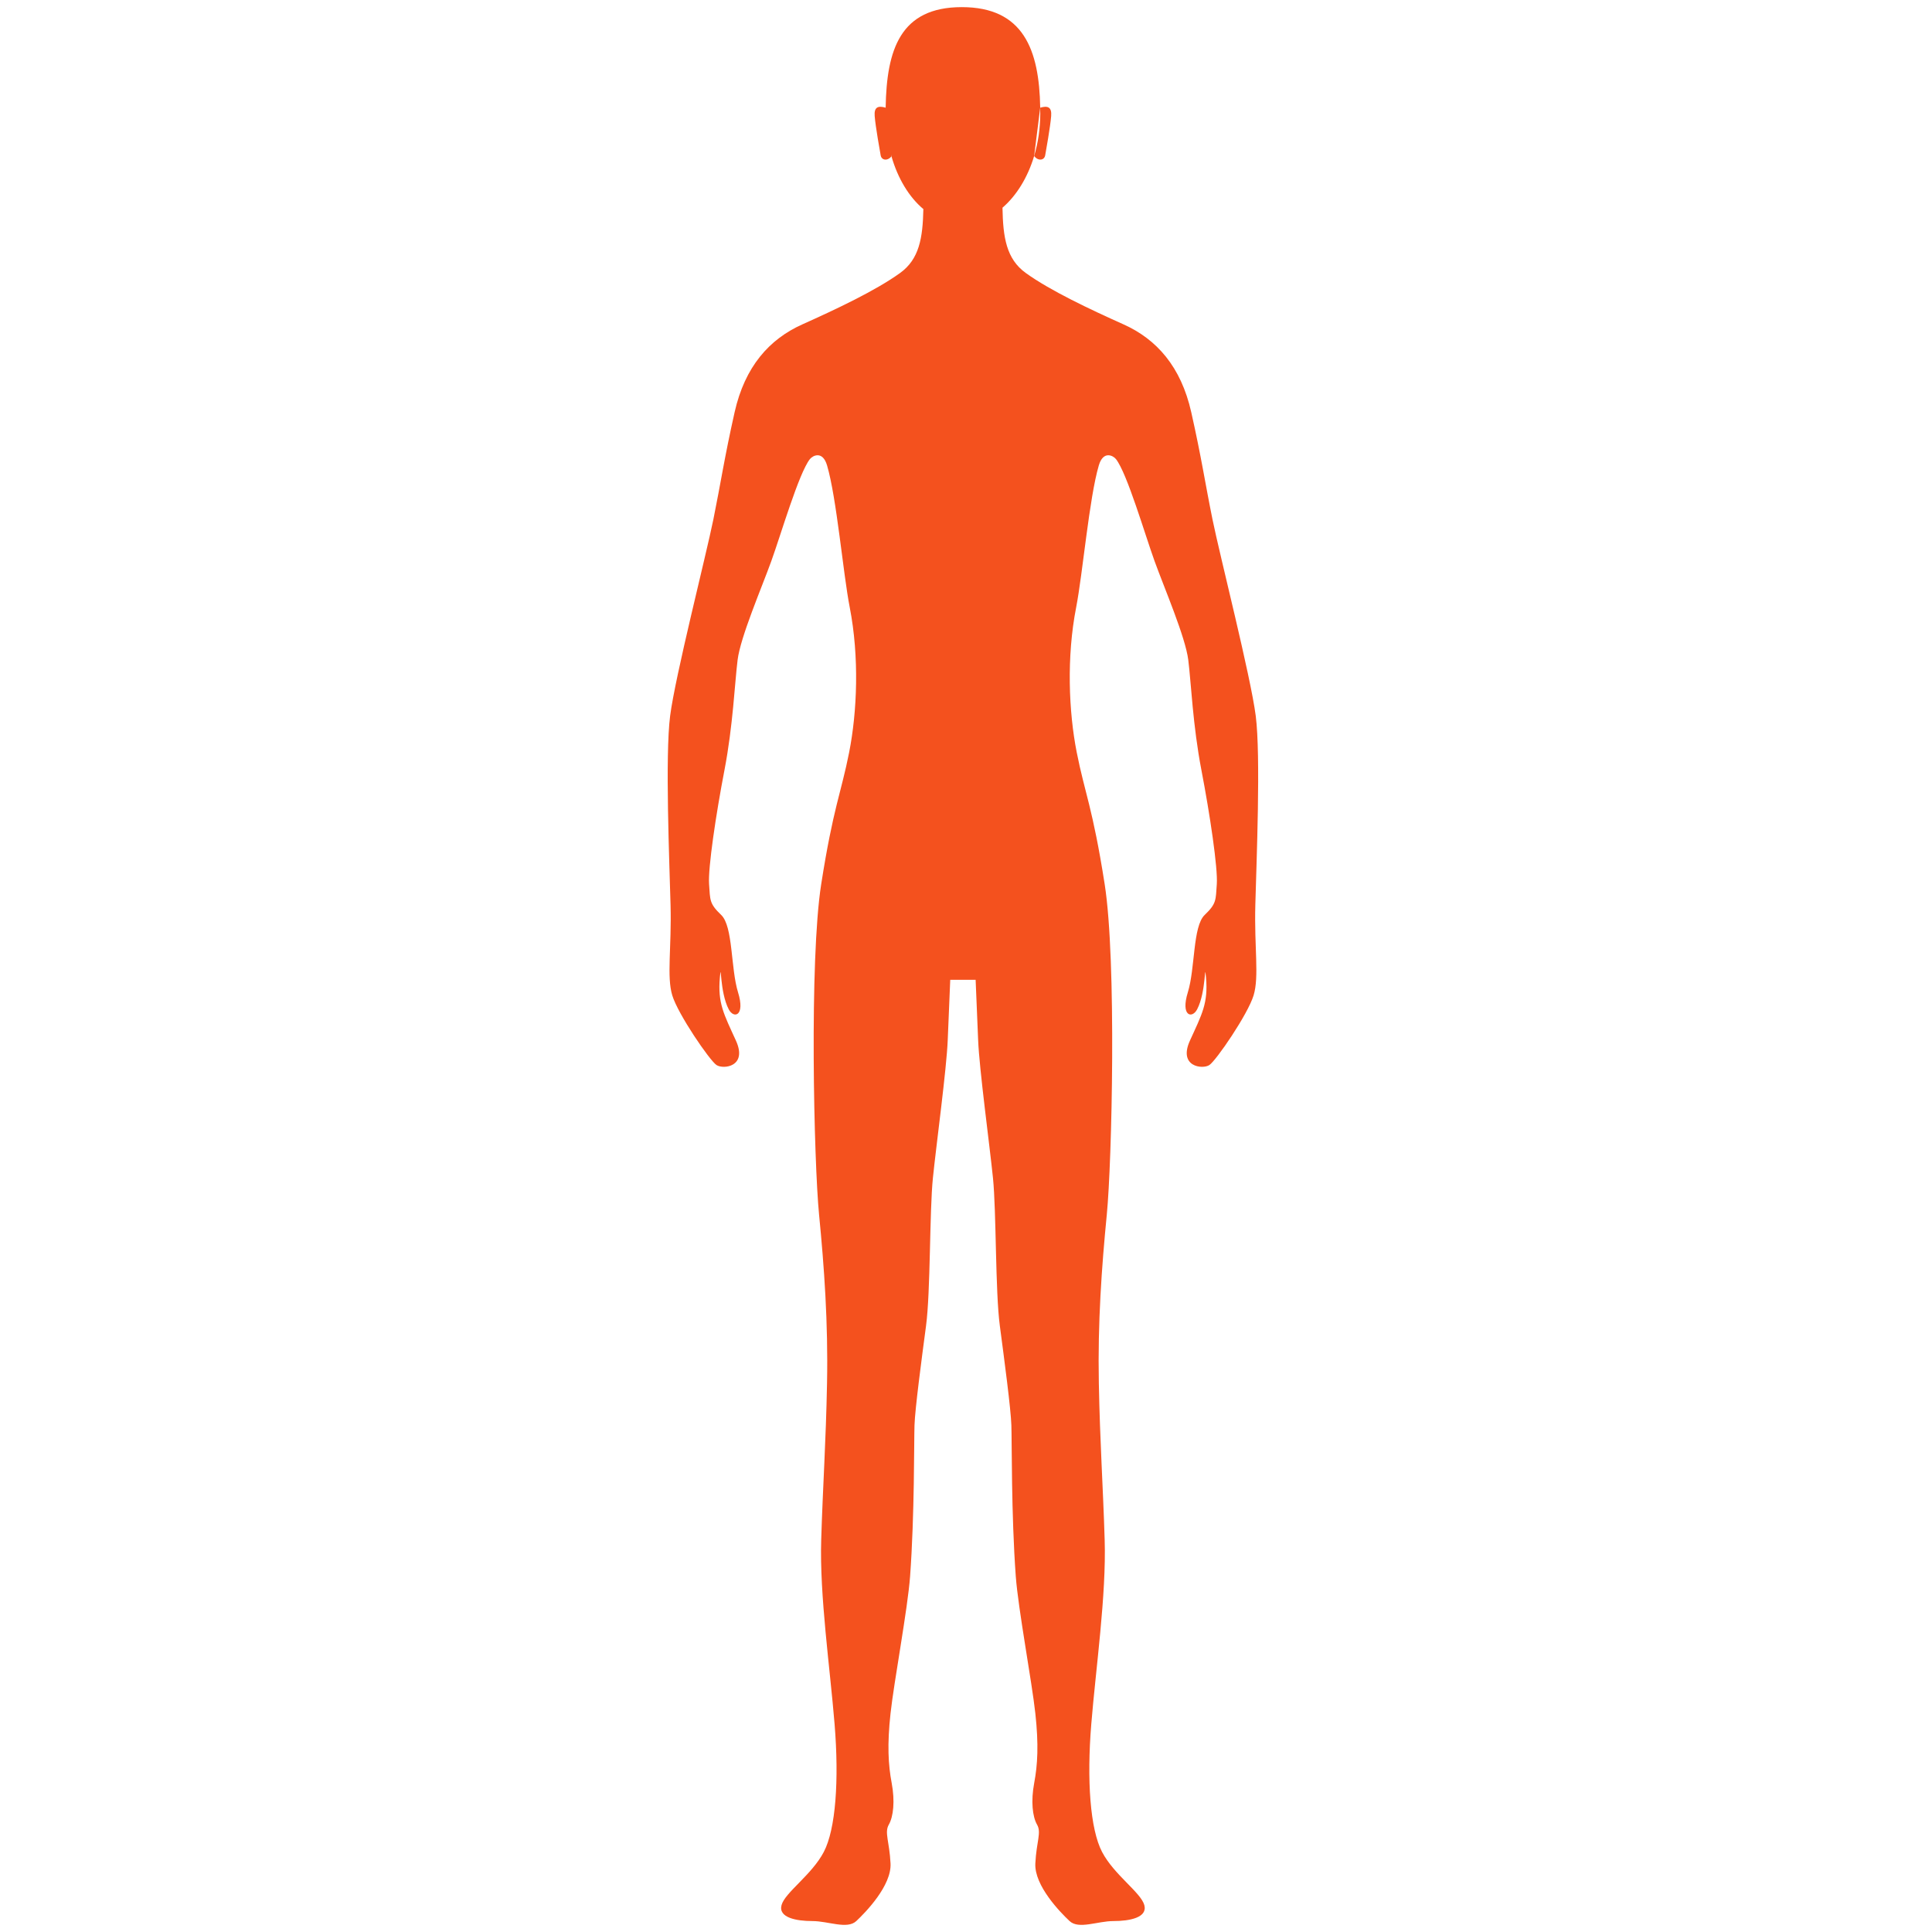 <svg width="252" height="252" viewBox="0 0 252 252" fill="none" xmlns="http://www.w3.org/2000/svg">
<path d="M135.679 14.041C135.555 6.473 133.482 0.93 125.452 0.93C117.422 0.93 115.645 6.473 115.52 14.041C115.517 14.294 115.514 14.55 115.514 14.805C115.514 16.784 115.786 18.672 116.278 20.389C117.109 23.29 118.576 25.706 120.437 27.271C121.901 28.503 123.611 29.206 125.452 29.206C127.384 29.206 129.204 28.432 130.759 27.093C132.587 25.514 134.047 23.155 134.889 20.345" fill="#F4511E"/>
<path d="M115.52 14.045C114.554 13.769 113.995 13.937 114.089 15.135C114.2 16.555 114.779 19.742 114.87 20.264C114.988 20.92 115.762 21.031 116.277 20.392" fill="#F4511E"/>
<path d="M137.109 15.135C136.998 16.555 136.419 19.742 136.328 20.264C136.207 20.934 135.399 21.035 134.888 20.348C135.399 18.642 135.685 16.771 135.685 14.809C135.685 14.553 135.682 14.297 135.679 14.045C136.644 13.769 137.203 13.937 137.109 15.135Z" fill="#F4511E"/>
<path d="M130.759 27.094C130.827 30.947 131.254 33.774 133.798 35.608C136.999 37.917 142.226 40.374 146.543 42.309C150.861 44.244 154.042 47.815 155.381 53.768C156.721 59.725 157.188 63 158.154 67.762C159.123 72.524 163.122 88.156 163.791 93.366C164.461 98.576 163.886 112.455 163.738 118.038C163.589 123.622 164.259 127.381 163.512 129.834C162.768 132.291 158.639 138.322 157.744 138.918C156.852 139.513 153.651 139.14 155.216 135.717C156.778 132.291 157.606 130.847 157.303 127.488C157.094 125.146 157.35 129.373 156.145 131.658C155.492 132.903 153.968 132.553 154.937 129.427C155.903 126.3 155.57 120.832 157.131 119.341C158.693 117.853 158.565 117.406 158.713 115.322C158.861 113.239 157.821 106.242 156.704 100.437C155.586 94.632 155.364 89.048 154.991 86.073C154.621 83.095 151.864 76.694 150.599 73.197C149.333 69.697 147.015 61.738 145.564 59.887C145.197 59.419 143.902 58.739 143.323 60.708C142.071 64.952 141.229 74.799 140.368 79.225C139.102 85.7 139.399 92.845 140.442 98.128C141.482 103.412 142.525 105.347 144.087 115.322C145.652 125.294 145.036 151.568 144.366 158.417C143.696 165.262 143.175 172.559 143.326 180.373C143.474 188.188 143.865 193.623 144.087 200.842C144.312 208.061 142.932 217.602 142.34 224.898C141.744 232.191 142.189 238.592 143.753 241.567C145.315 244.546 148.815 246.854 149.259 248.49C149.707 250.129 147.324 250.573 145.241 250.573C143.158 250.573 140.701 251.69 139.51 250.573C138.318 249.459 134.896 245.959 135.044 243.058C135.192 240.154 135.865 239.04 135.269 237.996C134.673 236.953 134.448 234.944 134.896 232.561C135.343 230.182 135.491 227.577 135.044 223.481C134.599 219.389 132.806 209.851 132.493 205.604C131.9 197.493 131.995 188.04 131.917 185.882C131.843 183.722 131.005 177.395 130.413 172.929C129.817 168.463 129.965 158.043 129.518 153.651C129.07 149.263 127.731 139.436 127.582 135.643C127.434 131.847 127.256 127.798 127.256 127.798H123.944C123.944 127.798 123.766 131.847 123.618 135.643C123.47 139.436 122.13 149.263 121.683 153.651C121.235 158.043 121.383 168.463 120.788 172.929C120.195 177.395 119.357 183.722 119.283 185.882C119.209 188.04 119.3 197.493 118.708 205.604C118.395 209.851 116.601 219.389 116.157 223.481C115.709 227.577 115.857 230.182 116.305 232.561C116.752 234.944 116.527 236.953 115.931 237.996C115.339 239.04 116.009 240.154 116.157 243.058C116.305 245.959 112.882 249.459 111.691 250.573C110.499 251.69 108.043 250.573 105.959 250.573C103.876 250.573 101.494 250.129 101.941 248.49C102.385 246.854 105.885 244.546 107.447 241.567C109.012 238.592 109.456 232.191 108.86 224.898C108.268 217.602 106.888 208.061 107.114 200.842C107.336 193.623 107.726 188.188 107.874 180.373C108.026 172.559 107.504 165.262 106.834 158.417C106.165 151.568 105.549 125.294 107.114 115.322C108.675 105.347 109.719 103.412 110.759 98.128C111.802 92.845 112.098 85.7 110.836 79.225C109.971 74.799 109.13 64.952 107.878 60.708C107.299 58.739 106.003 59.419 105.636 59.887C104.186 61.738 101.867 69.697 100.602 73.197C99.336 76.694 96.58 83.095 96.21 86.073C95.836 89.048 95.614 94.632 94.497 100.437C93.379 106.242 92.34 113.239 92.488 115.322C92.636 117.406 92.508 117.853 94.069 119.341C95.631 120.832 95.298 126.3 96.264 129.427C97.233 132.553 95.708 132.903 95.055 131.658C93.851 129.373 94.106 125.146 93.898 127.488C93.595 130.847 94.423 132.291 95.984 135.717C97.549 139.14 94.349 139.513 93.457 138.918C92.562 138.322 88.432 132.291 87.688 129.834C86.941 127.381 87.611 123.622 87.463 118.038C87.315 112.455 86.739 98.576 87.409 93.366C88.079 88.156 92.077 72.524 93.046 67.762C94.012 63 94.48 59.725 95.819 53.768C97.159 47.815 100.339 44.244 104.657 42.309C108.975 40.374 114.201 37.917 117.402 35.608C119.909 33.801 120.36 31.035 120.438 27.272" fill="#F4511E"/>
</svg>
